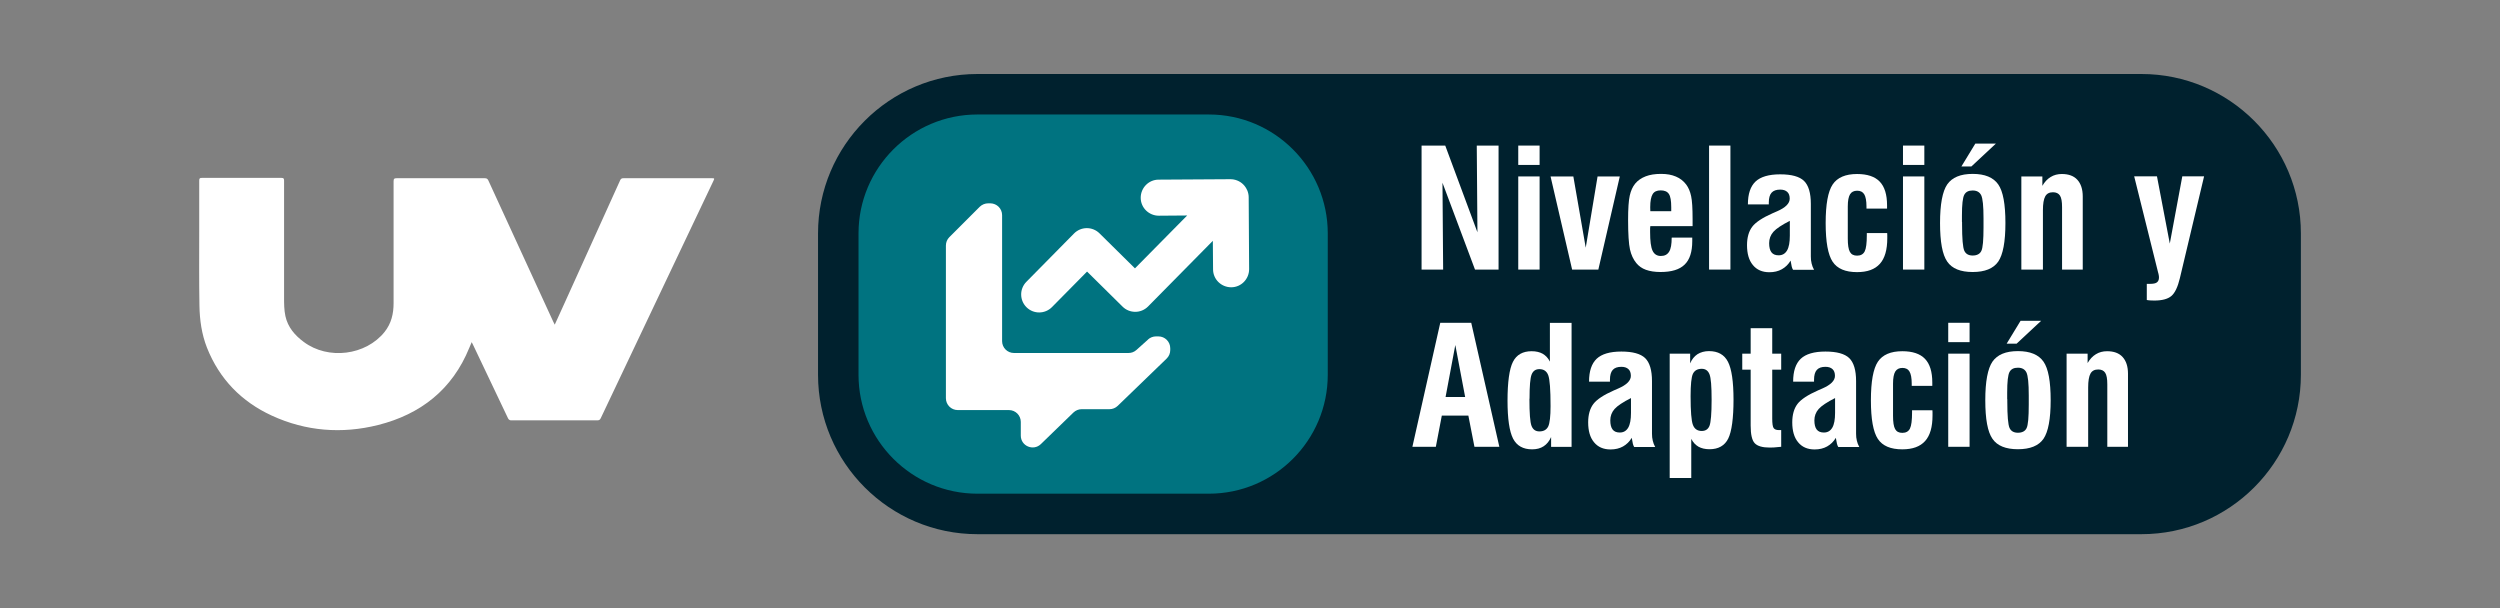 <?xml version="1.0" encoding="UTF-8"?>
<svg id="Capa_1" xmlns="http://www.w3.org/2000/svg" viewBox="0 0 226 55">
  <rect x="0" y="0" width="226" height="55" fill="#808080" stroke="none"/>
  <defs>
    <style>
      .cls-1 {
        fill: #fff;
      }

      .cls-2 {
        fill: #00212e;
      }

      .cls-3 {
        fill: #007380;
      }
    </style>
  </defs>
  <path class="cls-2" d="M89.01,44.65h-.66c-5.93,0-10.75-4.82-10.75-10.75v-12.78c0-5.93,4.82-10.75,10.75-10.75h.66c-2.97,2.64-4.85,6.48-4.85,10.75v12.78c0,4.28,1.88,8.11,4.85,10.75Z"/>
  <g>
    <path class="cls-2" d="M193.59,6.69h-105.23c-7.95,0-14.41,6.47-14.41,14.41v12.78c0,7.95,6.47,14.41,14.41,14.41h105.23c7.95,0,14.41-6.47,14.41-14.41v-12.78c0-7.95-6.47-14.41-14.41-14.41Z"/>
    <g>
      <path class="cls-1" d="M128.51,24.37v-11.21h2.14l2.91,7.84-.06-7.84h1.97v11.21h-2.13l-2.94-7.85.06,7.85h-1.96Z"/>
      <path class="cls-1" d="M137.25,14.91v-1.75h1.93v1.75h-1.93ZM137.25,24.37v-8.42h1.93v8.42h-1.93Z"/>
      <path class="cls-1" d="M142.12,24.37l-1.95-8.42h2.06l1.12,6.44,1.07-6.44h2.01l-1.94,8.42h-2.38Z"/>
      <path class="cls-1" d="M151.15,21.48h1.83s0,.09,0,.17c0,.07,0,.13,0,.16,0,.96-.23,1.67-.69,2.11-.46.45-1.18.67-2.18.67-.52,0-.96-.07-1.32-.2s-.64-.33-.87-.61c-.27-.33-.46-.74-.57-1.23-.11-.5-.17-1.39-.17-2.67,0-1.02.05-1.76.15-2.2s.26-.8.49-1.08c.24-.29.56-.51.95-.66.39-.15.85-.22,1.39-.22s.96.08,1.34.24c.38.16.69.4.93.72.21.28.36.63.45,1.06.09.42.13,1.11.13,2.06v.64h-3.82c0,.06-.02.13-.02.2,0,.07,0,.18,0,.34,0,.8.07,1.36.22,1.68.15.32.4.48.75.48s.59-.13.75-.39c.16-.26.23-.68.23-1.26ZM149.19,19.09h1.89v-.36c0-.58-.07-.98-.21-1.19-.14-.22-.39-.33-.74-.33s-.59.11-.73.34-.22.62-.22,1.18c0,.16.01.28.01.36Z"/>
      <path class="cls-1" d="M154.5,24.37v-11.21h1.93v11.21h-1.93Z"/>
      <path class="cls-1" d="M162.08,24.37c-.04-.06-.08-.16-.11-.28-.03-.13-.06-.3-.1-.53-.2.34-.47.6-.79.78-.32.18-.7.27-1.13.27-.64,0-1.14-.22-1.49-.65-.36-.43-.53-1.03-.53-1.8,0-.69.16-1.25.47-1.66.31-.41.93-.82,1.86-1.23.09-.04.22-.1.39-.17.76-.33,1.14-.71,1.14-1.14,0-.27-.07-.47-.22-.61-.15-.14-.36-.21-.64-.21-.35,0-.61.09-.78.28-.17.19-.25.49-.25.89v.17h-1.89c0-.95.23-1.63.69-2.07.46-.43,1.2-.65,2.23-.65s1.74.2,2.15.59c.41.4.62,1.09.62,2.08v4.75c0,.23.02.45.07.64.04.19.12.38.22.57h-1.89ZM161.81,19.96c-.73.37-1.23.7-1.49.99-.26.29-.39.64-.39,1.03,0,.37.07.65.21.83.14.18.35.27.65.27.34,0,.59-.15.76-.44s.25-.74.25-1.33v-1.34Z"/>
      <path class="cls-1" d="M170.6,21.06c0,.06,0,.12.01.19,0,.07,0,.16,0,.29,0,1.04-.22,1.81-.67,2.31s-1.13.75-2.06.75c-1.06,0-1.79-.31-2.21-.94s-.63-1.79-.63-3.49.21-2.86.63-3.49c.42-.63,1.16-.95,2.21-.95.92,0,1.61.23,2.05.69.44.46.66,1.17.66,2.14v.3h-1.86v-.19c0-.51-.07-.88-.2-1.1-.13-.22-.34-.33-.64-.33s-.52.11-.65.33c-.13.22-.2.58-.2,1.09v2.9c0,.58.06.98.19,1.21.13.23.34.34.65.34.33,0,.56-.13.69-.39.13-.26.19-.75.19-1.47v-.18h1.83Z"/>
      <path class="cls-1" d="M172.03,14.91v-1.75h1.93v1.75h-1.93ZM172.03,24.37v-8.42h1.93v8.42h-1.93Z"/>
      <path class="cls-1" d="M175.38,20.16c0-1.7.22-2.86.65-3.49.44-.63,1.2-.95,2.3-.95s1.87.32,2.31.95c.44.63.65,1.79.65,3.49s-.22,2.86-.65,3.49c-.44.63-1.21.94-2.31.94s-1.87-.31-2.3-.94c-.44-.63-.65-1.79-.65-3.49ZM177.31,15.05l1.26-2.07h1.86l-2.22,2.07h-.91ZM177.37,20.07v.2c0,1.3.07,2.1.2,2.39s.38.44.76.44.65-.14.78-.41c.14-.27.2-.99.2-2.14v-.82c0-1.1-.07-1.79-.21-2.08-.14-.28-.39-.43-.77-.43s-.62.13-.76.39-.21.88-.21,1.87v.58Z"/>
      <path class="cls-1" d="M182.73,24.37v-8.42h1.9v.85c.2-.35.45-.62.75-.8.29-.18.63-.27,1.01-.27.61,0,1.08.17,1.4.52s.49.85.49,1.51v6.61h-1.87v-5.65c0-.5-.06-.84-.19-1.04-.13-.2-.34-.3-.63-.3-.33,0-.56.12-.7.37-.14.25-.21.67-.21,1.26v5.36h-1.95Z"/>
      <path class="cls-1" d="M194.07,27.12v-1.46s.08,0,.12,0c.04,0,.11,0,.19,0,.28,0,.48-.04.6-.13s.19-.23.19-.43c0-.06,0-.14-.02-.23s-.03-.17-.06-.25l-2.16-8.68h2.06l1.16,6.08,1.13-6.08h1.97l-2.19,9.21c-.19.8-.45,1.34-.77,1.61-.32.27-.83.41-1.54.41-.11,0-.22,0-.33-.01-.11,0-.23-.02-.35-.04Z"/>
      <path class="cls-1" d="M127.68,40.39l2.52-11.21h2.8l2.54,11.21h-2.25l-.55-2.82h-2.4l-.54,2.82h-2.13ZM130.68,35.89h1.77l-.89-4.7-.88,4.7Z"/>
      <path class="cls-1" d="M140.22,39.51c-.16.36-.38.64-.67.83s-.63.28-1.05.28c-.81,0-1.38-.32-1.72-.97-.33-.65-.5-1.79-.5-3.43s.16-2.87.49-3.51c.32-.64.89-.96,1.69-.96.4,0,.73.08,1,.23.27.16.49.39.65.71v-3.5h1.96v11.21h-1.85v-.88ZM138.26,36.05c0,1.3.06,2.12.19,2.45s.36.5.71.5c.39,0,.65-.15.8-.45.14-.3.21-.91.21-1.84,0-1.49-.07-2.42-.21-2.79-.14-.37-.41-.55-.8-.55-.34,0-.57.16-.7.48-.13.32-.19,1.05-.19,2.19Z"/>
      <path class="cls-1" d="M147.72,40.39c-.04-.06-.08-.16-.11-.28-.03-.13-.06-.3-.1-.53-.2.34-.47.6-.79.78-.32.18-.7.27-1.13.27-.64,0-1.14-.22-1.49-.65-.36-.43-.53-1.03-.53-1.8,0-.69.16-1.25.47-1.66.31-.41.93-.82,1.86-1.23.09-.04.22-.1.39-.17.76-.33,1.14-.71,1.14-1.14,0-.27-.07-.47-.22-.61-.15-.14-.36-.21-.64-.21-.35,0-.61.09-.78.28-.17.19-.25.49-.25.89v.17h-1.89c0-.95.23-1.63.69-2.07.46-.43,1.2-.65,2.23-.65s1.74.2,2.15.59c.41.4.62,1.09.62,2.08v4.75c0,.23.02.45.07.64.04.19.12.38.22.57h-1.89ZM147.45,35.98c-.73.37-1.23.7-1.49.99-.26.29-.39.64-.39,1.03,0,.37.07.65.21.83.14.18.35.27.65.27.34,0,.59-.15.76-.44s.25-.74.25-1.33v-1.34Z"/>
      <path class="cls-1" d="M150.94,43.22v-11.25h1.85v.88c.15-.37.38-.64.66-.83.29-.18.64-.28,1.04-.28.81,0,1.39.32,1.72.97.33.64.5,1.79.5,3.43s-.16,2.87-.48,3.51c-.32.64-.89.96-1.69.96-.4,0-.73-.08-1-.23-.27-.16-.49-.39-.65-.71v3.54h-1.95ZM152.83,35.82c0,1.36.07,2.23.21,2.59.14.37.41.55.8.55.34,0,.58-.16.7-.47s.19-1.1.19-2.34-.06-1.98-.19-2.31-.36-.5-.7-.5c-.39,0-.65.15-.8.45-.14.3-.21.98-.21,2.02Z"/>
      <path class="cls-1" d="M160.21,37.27v.57c0,.45.04.74.13.86s.24.18.47.18c.05,0,.1,0,.13,0,.03,0,.06,0,.08,0v1.51c-.28.03-.5.05-.66.06-.16,0-.28.01-.38.01-.65,0-1.1-.13-1.35-.39-.25-.26-.37-.79-.37-1.6v-5.05h-.76v-1.45h.76v-2.3h1.95v2.3h.81v1.45h-.81v3.86Z"/>
      <path class="cls-1" d="M166.17,40.39c-.04-.06-.08-.16-.11-.28-.03-.13-.06-.3-.1-.53-.2.34-.47.6-.79.78-.32.18-.7.27-1.13.27-.64,0-1.14-.22-1.49-.65-.36-.43-.53-1.03-.53-1.8,0-.69.16-1.25.47-1.66.31-.41.93-.82,1.86-1.23.09-.04.22-.1.39-.17.76-.33,1.14-.71,1.14-1.14,0-.27-.07-.47-.22-.61-.15-.14-.36-.21-.64-.21-.35,0-.61.09-.78.28-.17.19-.25.49-.25.89v.17h-1.89c0-.95.23-1.63.69-2.07.46-.43,1.2-.65,2.23-.65s1.74.2,2.15.59c.41.4.62,1.09.62,2.08v4.75c0,.23.02.45.07.64.04.19.12.38.22.57h-1.89ZM165.9,35.98c-.73.37-1.23.7-1.49.99-.26.29-.39.64-.39,1.03,0,.37.07.65.21.83.14.18.35.27.65.27.34,0,.59-.15.76-.44s.25-.74.25-1.33v-1.34Z"/>
      <path class="cls-1" d="M174.69,37.08c0,.06,0,.12.01.19,0,.07,0,.16,0,.29,0,1.04-.22,1.81-.67,2.31s-1.13.75-2.06.75c-1.06,0-1.79-.31-2.21-.94s-.63-1.79-.63-3.49.21-2.86.63-3.49c.42-.63,1.16-.95,2.21-.95.92,0,1.61.23,2.05.69.44.46.66,1.17.66,2.14v.3h-1.86v-.19c0-.51-.07-.88-.2-1.1-.13-.22-.34-.33-.64-.33s-.52.11-.65.33c-.13.22-.2.58-.2,1.09v2.9c0,.58.06.98.19,1.21.13.23.34.34.65.34.33,0,.56-.13.69-.39.13-.26.19-.75.19-1.47v-.18h1.83Z"/>
      <path class="cls-1" d="M176.12,30.93v-1.75h1.93v1.75h-1.93ZM176.12,40.39v-8.42h1.93v8.42h-1.93Z"/>
      <path class="cls-1" d="M179.47,36.18c0-1.7.22-2.86.65-3.49.44-.63,1.2-.95,2.3-.95s1.87.32,2.31.95c.44.63.65,1.79.65,3.49s-.22,2.86-.65,3.49c-.44.63-1.21.94-2.31.94s-1.87-.31-2.3-.94c-.44-.63-.65-1.79-.65-3.49ZM181.4,31.07l1.26-2.07h1.86l-2.22,2.07h-.91ZM181.46,36.09v.2c0,1.3.07,2.1.2,2.39s.38.44.76.44.65-.14.78-.41c.14-.27.2-.99.2-2.14v-.82c0-1.1-.07-1.79-.21-2.08-.14-.28-.39-.43-.77-.43s-.62.13-.76.39-.21.88-.21,1.87v.58Z"/>
      <path class="cls-1" d="M186.82,40.39v-8.42h1.9v.85c.2-.35.45-.62.75-.8.29-.18.63-.27,1.01-.27.61,0,1.08.17,1.4.52s.49.85.49,1.51v6.61h-1.87v-5.65c0-.5-.06-.84-.19-1.04-.13-.2-.34-.3-.63-.3-.33,0-.56.12-.7.37-.14.25-.21.67-.21,1.26v5.36h-1.95Z"/>
    </g>
  </g>
  <g>
    <path class="cls-3" d="M88.36,10.35c-5.93,0-10.75,4.82-10.75,10.75v12.78c0,5.93,4.82,10.75,10.75,10.75h20.92c5.93,0,10.75-4.82,10.75-10.75v-12.78c0-5.93-4.82-10.75-10.75-10.75h-20.92Z"/>
    <g>
      <path class="cls-1" d="M103.8,30.68l-1.07.96c-.2.18-.45.27-.71.27h-10.36c-.59,0-1.07-.48-1.07-1.07v-11.39c0-.59-.47-1.06-1.06-1.07h-.19c-.29,0-.56.11-.77.31l-2.75,2.75c-.2.2-.31.47-.31.76v13.8c0,.59.48,1.07,1.07,1.07h4.63c.59,0,1.07.48,1.07,1.07v1.24c0,.94,1.13,1.42,1.81.77l2.95-2.86c.2-.19.47-.3.74-.3h2.52c.28,0,.54-.11.74-.3l4.42-4.27c.21-.2.33-.48.33-.77v-.17c0-.59-.48-1.07-1.07-1.07h-.22c-.26,0-.52.1-.71.27Z"/>
      <path class="cls-1" d="M112.74,17.19c-.17-.4-.49-.71-.89-.87-.2-.08-.41-.12-.62-.12l-6.49.04c-.9,0-1.62.74-1.62,1.64s.74,1.62,1.64,1.62l2.56-.02-4.72,4.78-3.21-3.17c-.64-.63-1.67-.62-2.3.02l-4.31,4.37c-.63.64-.62,1.67.02,2.3.64.63,1.67.62,2.3-.02l3.17-3.21,3.21,3.17c.32.32.74.47,1.15.47s.83-.16,1.15-.48l5.86-5.94.02,2.58c0,.9.74,1.62,1.64,1.62s1.62-.74,1.62-1.64l-.04-6.51c0-.21-.05-.42-.13-.62Z"/>
    </g>
  </g>
  <path class="cls-1" d="M50.14,29.37c.35-.76.67-1.48,1-2.2,1.64-3.62,3.29-7.25,4.92-10.87.07-.16.16-.19.32-.19,2.65,0,5.29,0,7.94,0,.28,0,.29,0,.16.27-1.41,2.96-2.81,5.92-4.22,8.88-1.99,4.18-3.97,8.36-5.95,12.54-.07.15-.15.2-.32.2-2.59,0-5.17,0-7.76,0-.23,0-.28-.13-.35-.28-1.05-2.2-2.09-4.4-3.14-6.6-.02-.05-.05-.1-.1-.19-.09.2-.16.36-.22.52-1.53,3.76-4.39,6-8.24,6.97-3.27.82-6.53.57-9.61-.85-2.74-1.26-4.74-3.31-5.86-6.14-.48-1.22-.66-2.51-.68-3.81-.04-2.28-.02-4.57-.02-6.85,0-1.48,0-2.96,0-4.44,0-.19.04-.26.25-.25,2.39,0,4.79,0,7.18,0,.21,0,.24.07.24.25,0,3.51,0,7.02,0,10.54,0,.57,0,1.14.12,1.7.22,1.01.85,1.74,1.66,2.34,2.21,1.65,5.61,1.22,7.31-.91.61-.77.81-1.64.81-2.6,0-3.67,0-7.34,0-11.01,0-.23.06-.28.28-.28,2.65,0,5.31,0,7.96,0,.17,0,.26.05.33.21,1.95,4.25,3.9,8.49,5.85,12.73.04.09.09.17.15.3Z"/>
</svg>